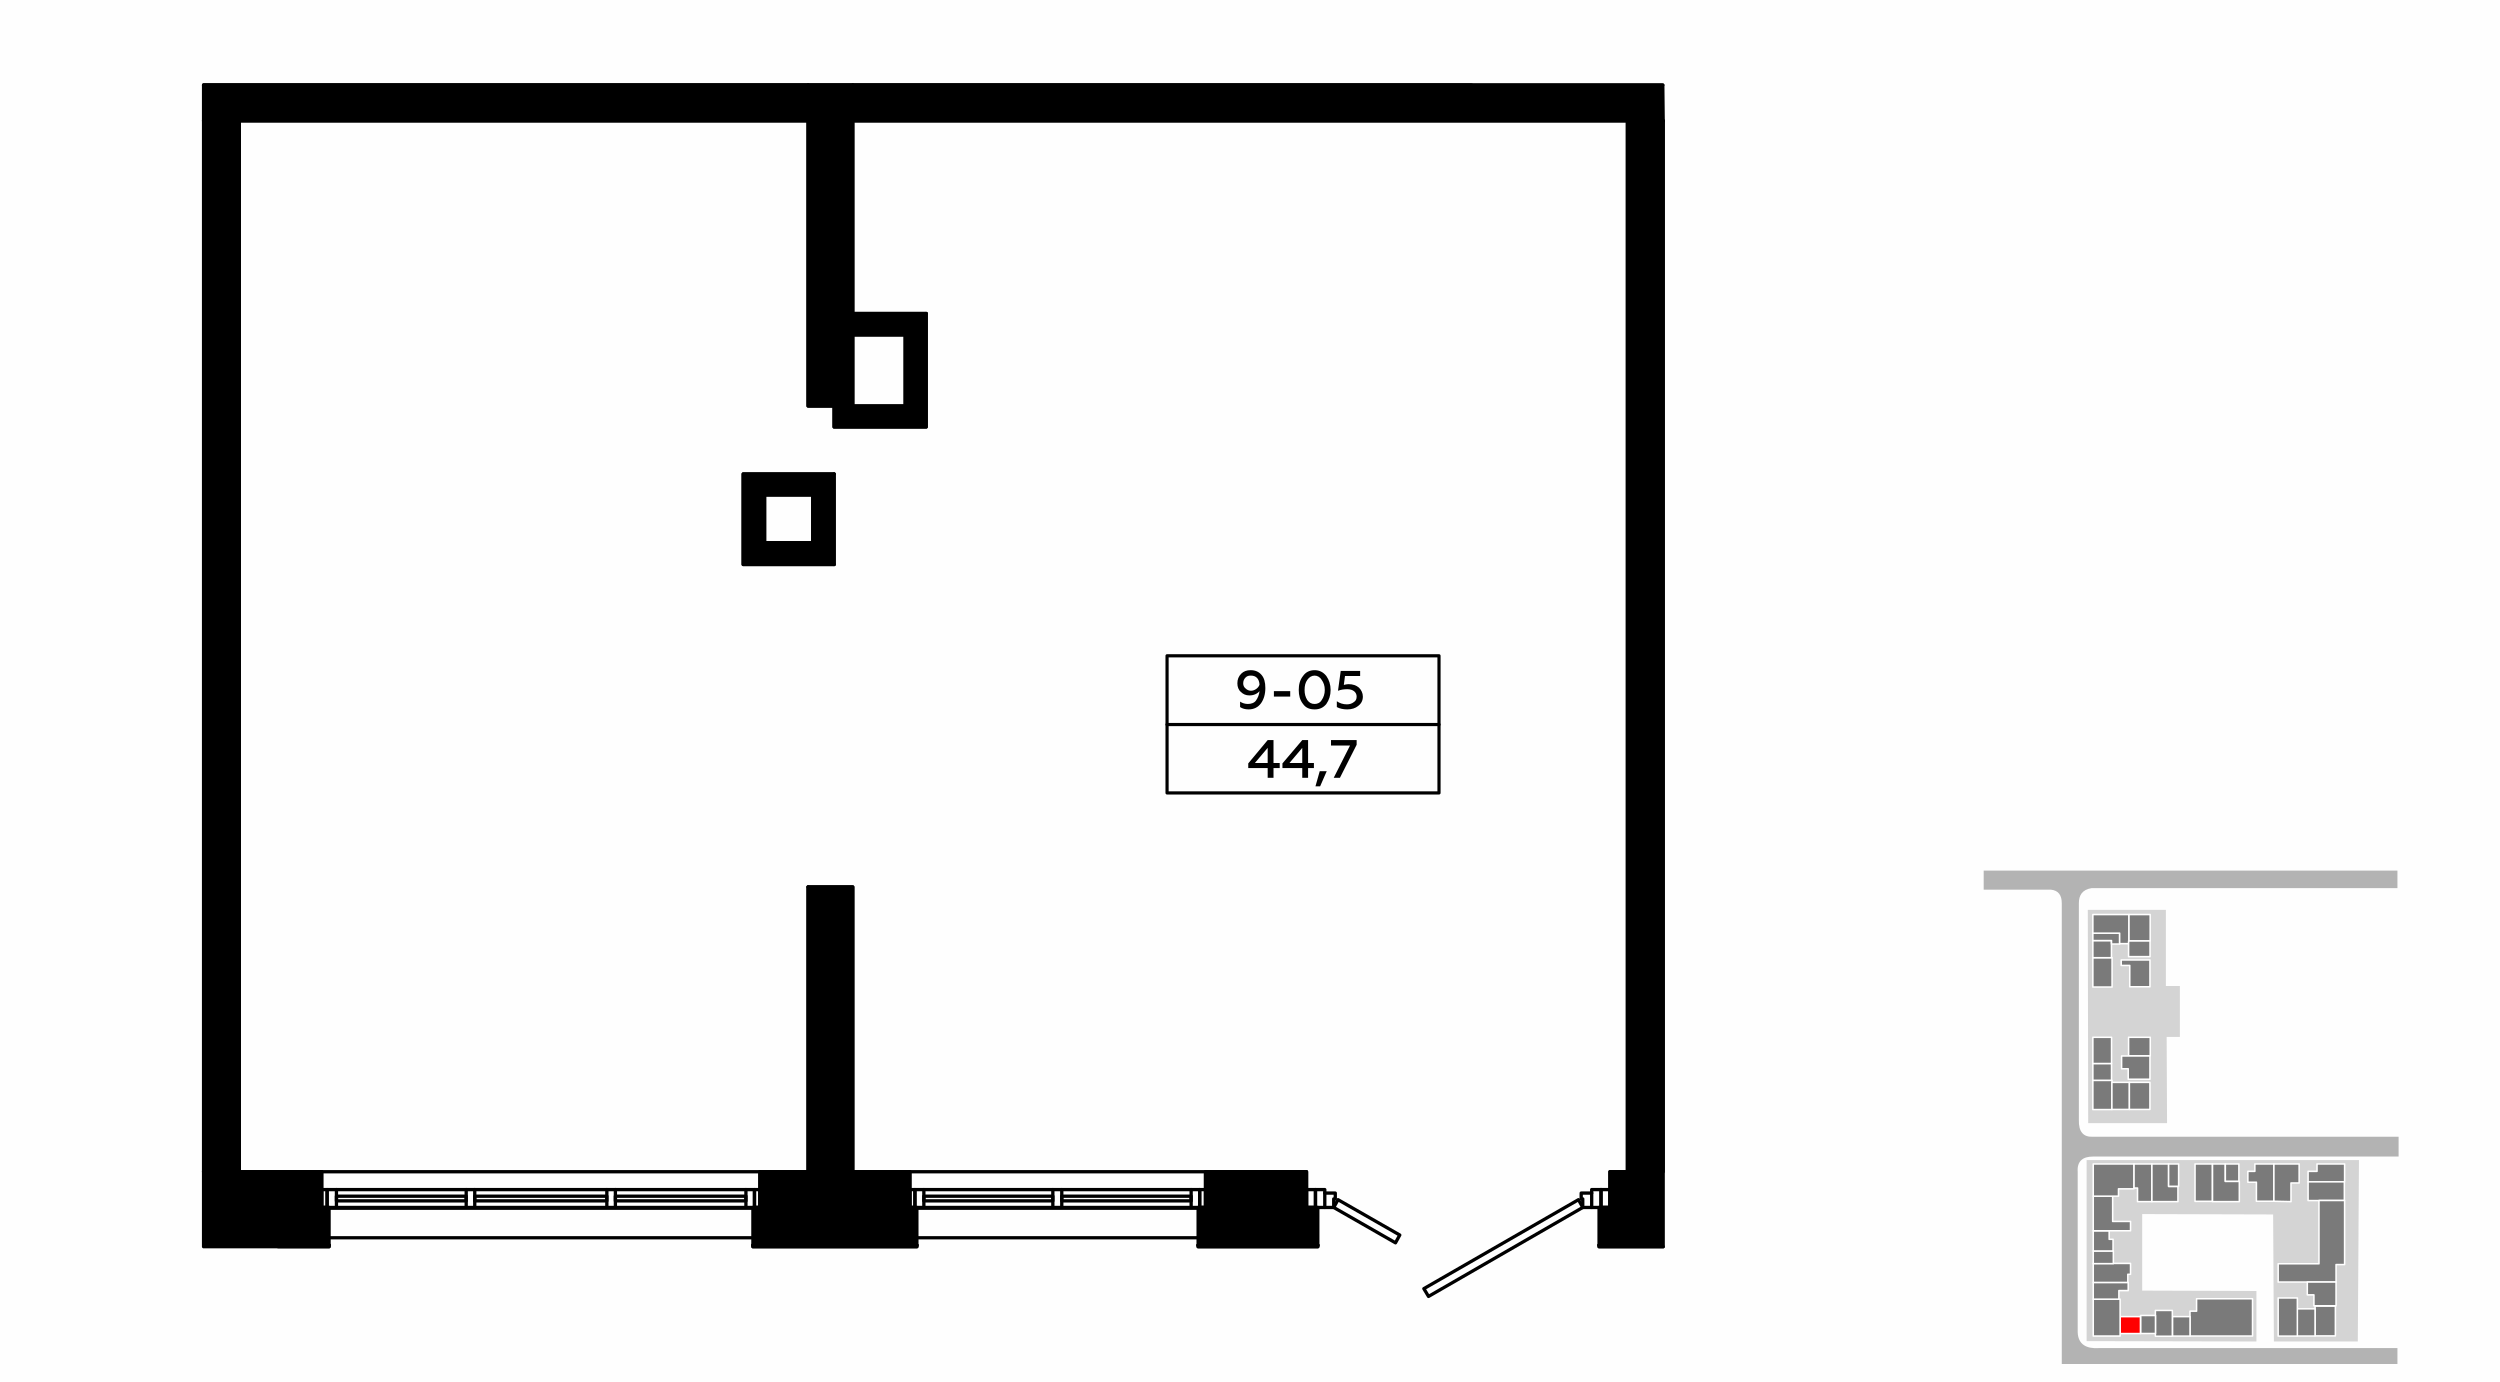 <?xml version="1.0" encoding="UTF-8"?>
<!DOCTYPE svg PUBLIC "-//W3C//DTD SVG 1.1//EN" "http://www.w3.org/Graphics/SVG/1.1/DTD/svg11.dtd">
<!-- Creator: CorelDRAW X8 -->
<svg xmlns="http://www.w3.org/2000/svg" xml:space="preserve" width="100%" height="100%" version="1.1" style="shape-rendering:geometricPrecision; text-rendering:geometricPrecision; image-rendering:optimizeQuality; fill-rule:evenodd; clip-rule:evenodd"
viewBox="0 0 6435 3556"
 xmlns:xlink="http://www.w3.org/1999/xlink">
 <defs>
  <style type="text/css">
   <![CDATA[
    .str2 {stroke:black;stroke-width:8.53;stroke-linejoin:round}
    .str3 {stroke:black;stroke-width:8.19;stroke-linecap:round;stroke-linejoin:round}
    .str4 {stroke:black;stroke-width:8.19;stroke-linecap:round;stroke-linejoin:round}
    .str1 {stroke:black;stroke-width:8.53;stroke-linecap:round;stroke-linejoin:round}
    .str0 {stroke:white;stroke-width:3.99;stroke-linecap:round;stroke-linejoin:round}
    .fil1 {fill:none}
    .fil6 {fill:none;fill-rule:nonzero}
    .fil0 {fill:#FEFEFE}
    .fil7 {fill:black}
    .fil3 {fill:#7A7A7A}
    .fil5 {fill:#B3B3B3}
    .fil2 {fill:#D4D4D4}
    .fil4 {fill:red}
    .fil8 {fill:black;fill-rule:nonzero}
   ]]>
  </style>
 </defs>
 <g id="Слой_x0020_1">
  <g id="_797054344">
   <g>
    <rect class="fil0" width="6435" height="3556"/>
    <rect class="fil1" x="5107" y="2241" width="1270" height="1270"/>
    <polygon class="fil2" points="5808,3323 5514,3322 5514,3125 5851,3126 5853,3453 6069,3453 6072,2986 5371,2986 5371,3452 5808,3453 5808,3450 "/>
    <polygon class="fil2" points="5575,2342 5575,2538 5611,2538 5611,2669 5577,2669 5578,2891 5375,2891 5374,2342 "/>
    <polygon class="fil3 str0" points="5637,3435 5637,3375 5654,3375 5654,3343 5798,3343 5798,3439 5637,3439 "/>
    <rect class="fil3 str0" x="5592" y="3389" width="45.152" height="50.105"/>
    <rect class="fil3 str0" x="5548" y="3373" width="43.588" height="66.402"/>
    <rect class="fil3 str0" x="5510" y="3386" width="38.237" height="46.463"/>
    <rect class="fil4 str0" x="5457" y="3389" width="52.484" height="43.607"/>
    <rect class="fil3 str0" x="5388" y="3344" width="69.219" height="95.043"/>
    <polygon class="fil3 str0" points="5388,3344 5388,3301 5478,3301 5478,3322 5454,3322 5454,3344 "/>
    <polygon class="fil3 str0" points="5483,3280 5477,3280 5477,3301 5388,3301 5388,3252 5484,3252 5484,3280 "/>
    <rect class="fil3 str0" x="5388" y="3220" width="51.766" height="32.611"/>
    <polygon class="fil3 str0" points="5439,3190 5439,3220 5388,3220 5388,3168 5429,3168 5429,3190 5430,3190 "/>
    <polygon class="fil3 str0" points="5388,3168 5388,3079 5438,3079 5438,3144 5484,3144 5484,3168 "/>
    <polygon class="fil3 str0" points="5388,3079 5388,2996 5493,2996 5493,3060 5453,3060 5453,3079 "/>
    <polygon class="fil3 str0" points="5539,2998 5539,3093 5502,3093 5502,3058 5493,3058 5493,2996 5539,2996 "/>
    <polygon class="fil3 str0" points="5582,2996 5582,3054 5606,3054 5606,3093 5539,3093 5539,2996 "/>
    <rect class="fil3 str0" x="5582" y="2996" width="25.771" height="57.476"/>
    <rect class="fil3 str0" x="5650" y="2996" width="44.789" height="96.247"/>
    <polygon class="fil3 str0" points="5764,3041 5764,3093 5695,3093 5695,2996 5728,2996 5728,3041 5764,3041 "/>
    <rect class="fil3 str0" x="5728" y="2996" width="34.88" height="44.482"/>
    <polygon class="fil3 str0" points="5853,2996 5804,2996 5804,3015 5786,3015 5786,3042 5786,3043 5807,3043 5808,3043 5808,3092 5853,3092 "/>
    <polygon class="fil3 str0" points="5853,2996 5918,2996 5918,3045 5897,3045 5897,3093 5853,3092 "/>
    <polygon class="fil3 str0" points="6035,2996 6035,3042 5941,3042 5941,3015 5964,3015 5964,2996 "/>
    <rect class="fil3 str0" x="5941" y="3042" width="93.364" height="48.214"/>
    <polygon class="fil3 str0" points="5969,3251 5969,3090 6035,3090 6035,3255 6013,3255 6013,3300 5864,3300 5864,3298 5864,3253 5969,3253 "/>
    <polygon class="fil3 str0" points="5956,3360 5956,3333 5939,3333 5939,3300 6013,3300 6013,3361 5991,3361 5956,3361 "/>
    <rect class="fil3 str0" x="5959" y="3362" width="52.263" height="76.561"/>
    <rect class="fil3 str0" x="5913" y="3369" width="45.929" height="70.005"/>
    <rect class="fil3 str0" x="5864" y="3341" width="49.385" height="98.176"/>
    <rect class="fil3 str0" x="5387" y="2465" width="49.477" height="75.69"/>
    <rect class="fil3 str0" x="5387" y="2421" width="47.878" height="44.139"/>
    <polygon class="fil3 str0" points="5435,2430 5435,2421 5387,2421 5387,2419 5387,2402 5456,2402 5456,2430 5435,2430 "/>
    <polygon class="fil3 str0" points="5455,2402 5387,2402 5387,2354 5480,2354 5480,2429 5456,2429 5456,2429 5456,2427 5456,2402 "/>
    <rect class="fil3 str0" x="5480" y="2354" width="54.559" height="67.826"/>
    <rect class="fil3 str0" x="5479" y="2422" width="55.208" height="40.382"/>
    <polygon class="fil3 str0" points="5534,2540 5482,2540 5482,2485 5460,2485 5460,2471 5534,2471 "/>
    <rect class="fil3 str0" x="5387" y="2670" width="48.149" height="67.556"/>
    <rect class="fil3 str0" x="5387" y="2738" width="48.11" height="43.316"/>
    <rect class="fil3 str0" x="5387" y="2781" width="49.291" height="75.022"/>
    <rect class="fil3 str0" x="5436" y="2786" width="45.256" height="69.628"/>
    <rect class="fil3 str0" x="5481" y="2786" width="52.94" height="69.628"/>
    <rect class="fil3 str0" x="5479" y="2670" width="55.734" height="47.548"/>
    <polygon class="fil3 str0" points="5478,2778 5478,2751 5461,2751 5461,2718 5534,2718 5534,2778 "/>
    <path class="fil5" d="M5402 3470c-31,2 -53,-9 -54,-41 0,-138 0,-275 0,-413 -2,-27 13,-39 39,-39l787 0 0 -51c-238,0 -549,0 -787,0 -24,1 -37,-12 -36,-44 0,-186 0,-371 0,-557 0,-20 8,-35 33,-39l787 0 0 -45 -1065 0 0 49c7,0 166,0 173,0 20,2 28,15 28,35 0,395 0,791 0,1186l864 0 0 -41 -769 0z"/>
   </g>
   <g>
    <line class="fil6 str1" x1="4281" y1="3016" x2="4281" y2= "311" />
    <line class="fil6 str1" x1="4189" y1="311" x2="4189" y2= "3016" />
    <line class="fil6 str1" x1="524" y1="311" x2="2080" y2= "311" />
    <line class="fil6 str1" x1="4280" y1="219" x2="524" y2= "219" />
    <line class="fil6 str1" x1="2195" y1="311" x2="4281" y2= "311" />
    <line class="fil6 str1" x1="2195" y1="862" x2="2330" y2= "862" />
    <line class="fil6 str1" x1="2384" y1="807" x2="2195" y2= "807" />
    <line class="fil6 str1" x1="2330" y1="862" x2="2330" y2= "1045" />
    <polyline class="fil6 str1" points="2147,1045 2147,1099 2384,1099 2384,807 "/>
    <polyline class="fil6 str1" points="1968,1274 2092,1274 2092,1397 "/>
    <line class="fil6 str1" x1="2147" y1="1453" x2="2147" y2= "1220" />
    <polyline class="fil6 str1" points="2092,1397 1968,1397 1968,1274 "/>
    <polyline class="fil6 str1" points="2147,1220 1913,1220 1913,1453 2147,1453 "/>
    <line class="fil6 str1" x1="524" y1="219" x2="3788" y2= "219" />
    <polyline class="fil6 str1" points="4189,3016 4144,3016 4144,3108 "/>
    <polyline class="fil6 str1" points="2080,3016 1956,3016 1956,3108 "/>
    <line class="fil6 str1" x1="828" y1="3108" x2="828" y2= "3016" />
    <line class="fil6 str1" x1="616" y1="3016" x2="616" y2= "311" />
    <line class="fil6 str1" x1="828" y1="3016" x2="524" y2= "3016" />
    <line class="fil6 str1" x1="4144" y1="3108" x2="4121" y2= "3108" />
    <path class="fil6 str1" d="M3386 3108l-23 0m-260 0l-15 0"/>
    <path class="fil6 str1" d="M2355 3108l-13 0m-386 0l-14 0"/>
    <line class="fil6 str1" x1="842" y1="3108" x2="828" y2= "3108" />
    <polyline class="fil6 str1" points="4116,3205 4116,3209 4281,3209 "/>
    <polyline class="fil6 str1" points="3084,3205 3084,3209 3392,3209 3392,3205 "/>
    <polyline class="fil6 str1" points="1938,3205 1938,3209 2360,3209 2360,3205 "/>
    <polyline class="fil6 str1" points="716,3209 847,3209 847,3205 "/>
    <line class="fil6 str1" x1="4121" y1="3205" x2="4121" y2= "3108" />
    <polyline class="fil6 str1" points="4121,3108 4116,3108 4116,3205 "/>
    <line class="fil6 str1" x1="4116" y1="3205" x2="4121" y2= "3205" />
    <polyline class="fil6 str1" points="3386,3108 3386,3205 3392,3205 "/>
    <polyline class="fil6 str1" points="3392,3205 3392,3108 3386,3108 "/>
    <line class="fil6 str1" x1="3088" y1="3205" x2="3088" y2= "3108" />
    <polyline class="fil6 str1" points="3088,3108 3084,3108 3084,3205 "/>
    <line class="fil6 str1" x1="3084" y1="3205" x2="3088" y2= "3205" />
    <polyline class="fil6 str1" points="2355,3108 2355,3205 2360,3205 "/>
    <polyline class="fil6 str1" points="2360,3205 2360,3108 2355,3108 "/>
    <line class="fil6 str1" x1="1942" y1="3205" x2="1942" y2= "3108" />
    <polyline class="fil6 str1" points="1942,3108 1938,3108 1938,3205 "/>
    <line class="fil6 str1" x1="1938" y1="3205" x2="1942" y2= "3205" />
    <polyline class="fil6 str1" points="842,3108 842,3205 847,3205 "/>
    <polyline class="fil6 str1" points="847,3205 847,3108 842,3108 "/>
    <path class="fil6 str1" d="M3363 3016l-260 0 0 92m260 0l0 -92"/>
    <polyline class="fil6 str1" points="2342,3108 2342,3016 2195,3016 "/>
    <polyline class="fil6 str1" points="4144,3062 4121,3062 4121,3108 4144,3108 4144,3062 "/>
    <polyline class="fil6 str1" points="3386,3062 3363,3062 3363,3108 3386,3108 3386,3062 "/>
    <polyline class="fil6 str1" points="3410,3071 3410,3062 3386,3062 3386,3108 3410,3108 "/>
    <polyline class="fil6 str1" points="3410,3108 3433,3108 3433,3086 3437,3086 3437,3071 3410,3071 3410,3108 "/>
    <polyline class="fil6 str1" points="4074,3108 4097,3108 4097,3071 4070,3071 4070,3086 4074,3086 4074,3108 "/>
    <polyline class="fil6 str1" points="3592,3199 3603,3179 3444,3088 3433,3108 3592,3199 "/>
    <polyline class="fil6 str1" points="3677,3337 4074,3108 4063,3088 3665,3317 3677,3337 "/>
    <polyline class="fil6 str1" points="4121,3062 4097,3062 4097,3071 "/>
    <polyline class="fil6 str1" points="4097,3108 4121,3108 4121,3062 "/>
    <polyline class="fil6 str1" points="3103,3062 3088,3062 3088,3108 3103,3108 3103,3062 "/>
    <polyline class="fil6 str1" points="2355,3062 2342,3062 2342,3108 2355,3108 2355,3062 "/>
    <polyline class="fil6 str1" points="3066,3079 2733,3079 2733,3091 3066,3091 3066,3079 "/>
    <line class="fil6 str1" x1="2733" y1="3062" x2="3066" y2= "3062" />
    <line class="fil6 str1" x1="3066" y1="3108" x2="2733" y2= "3108" />
    <polyline class="fil6 str1" points="3088,3062 3066,3062 3066,3108 3088,3108 3088,3062 "/>
    <polyline class="fil6 str1" points="2378,3062 2355,3062 2355,3108 2378,3108 2378,3062 "/>
    <polyline class="fil6 str1" points="2710,3079 2378,3079 2378,3091 2710,3091 2710,3079 "/>
    <line class="fil6 str1" x1="2378" y1="3062" x2="2710" y2= "3062" />
    <line class="fil6 str1" x1="2710" y1="3108" x2="2378" y2= "3108" />
    <polyline class="fil6 str1" points="2733,3062 2710,3062 2710,3108 2733,3108 2733,3062 "/>
    <line class="fil6 str1" x1="2360" y1="3186" x2="3084" y2= "3186" />
    <line class="fil6 str1" x1="3084" y1="3110" x2="2360" y2= "3110" />
    <polyline class="fil6 str1" points="1956,3062 1942,3062 1942,3108 1956,3108 1956,3062 "/>
    <polyline class="fil6 str1" points="842,3062 828,3062 828,3108 842,3108 842,3062 "/>
    <polyline class="fil6 str1" points="1920,3079 1584,3079 1584,3091 1920,3091 1920,3079 "/>
    <line class="fil6 str1" x1="1584" y1="3062" x2="1920" y2= "3062" />
    <line class="fil6 str1" x1="1920" y1="3108" x2="1584" y2= "3108" />
    <polyline class="fil6 str1" points="1942,3062 1920,3062 1920,3108 1942,3108 1942,3062 "/>
    <polyline class="fil6 str1" points="866,3062 842,3062 842,3108 866,3108 866,3062 "/>
    <polyline class="fil6 str1" points="1200,3079 866,3079 866,3091 1200,3091 1200,3079 "/>
    <line class="fil6 str1" x1="866" y1="3062" x2="1200" y2= "3062" />
    <line class="fil6 str1" x1="1200" y1="3108" x2="866" y2= "3108" />
    <polyline class="fil6 str1" points="1222,3062 1200,3062 1200,3108 1222,3108 1222,3062 "/>
    <polyline class="fil6 str1" points="1562,3079 1222,3079 1222,3091 1562,3091 1562,3079 "/>
    <line class="fil6 str1" x1="1222" y1="3062" x2="1562" y2= "3062" />
    <line class="fil6 str1" x1="1562" y1="3108" x2="1222" y2= "3108" />
    <polyline class="fil6 str1" points="1584,3062 1562,3062 1562,3108 1584,3108 1584,3062 "/>
    <line class="fil6 str1" x1="847" y1="3186" x2="1938" y2= "3186" />
    <line class="fil6 str1" x1="1938" y1="3110" x2="847" y2= "3110" />
    <line class="fil6 str1" x1="2080" y1="2283" x2="2080" y2= "3016" />
    <polyline class="fil6 str1" points="2195,3016 2195,2283 2080,2283 "/>
    <polyline class="fil6 str1" points="2080,219 2080,1045 2330,1045 "/>
    <line class="fil6 str1" x1="2195" y1="1045" x2="2195" y2= "219" />
    <line class="fil6 str1" x1="828" y1="3016" x2="1956" y2= "3016" />
    <line class="fil6 str1" x1="2342" y1="3016" x2="3103" y2= "3016" />
    <polygon class="fil7 str2" points="4281,3209 4281,311 4189,311 4189,3016 4144,3016 4144,3062 4144,3108 4121,3108 4121,3205 4116,3205 4116,3209 "/>
    <polygon class="fil7 str2" points="3386,3205 3386,3108 3363,3108 3363,3062 3363,3016 3103,3016 3103,3062 3103,3108 3088,3108 3088,3205 3084,3205 3084,3209 3392,3209 3392,3205 "/>
    <polygon class="fil7 str2" points="2342,3108 2342,3062 2342,3016 2195,3016 2195,2283 2080,2283 2080,3016 1956,3016 1956,3062 1956,3108 1942,3108 1942,3205 1938,3205 1938,3209 2360,3209 2360,3205 2355,3205 2355,3108 "/>
    <polygon class="fil7 str2" points="524,3209 847,3209 847,3205 842,3205 842,3108 828,3108 828,3062 828,3016 616,3016 524,3016 "/>
    <polygon class="fil7 str2" points="616,3016 616,311 524,311 524,3016 "/>
    <path class="fil7 str2" d="M1913 1220l0 233 234 0 0 -233 -234 0zm55 54l124 0 0 123 -124 0 0 -123z"/>
    <polygon class="fil7 str2" points="2080,311 2080,1045 2147,1045 2195,1045 2195,862 2195,807 2195,311 2195,219 2080,219 "/>
    <polygon class="fil7 str2" points="2384,807 2195,807 2195,862 2330,862 2330,1045 2195,1045 2147,1045 2147,1099 2384,1099 "/>
    <polygon class="fil7 str2" points="524,219 524,311 616,311 2080,311 2080,219 "/>
    <polygon class="fil7 str2" points="4280,219 4260,219 4205,219 3843,219 3788,219 2195,219 2195,311 4189,311 4281,311 "/>
    <g>
     <rect class="fil1 str3" x="3004" y="1688" width="700" height="353"/>
     <path class="fil8" d="M3219 1725c-10,0 -18,3 -24,9 -7,7 -10,15 -10,25 0,9 3,17 9,22 6,6 13,9 22,9 11,0 20,-4 26,-11 -1,9 -4,17 -9,24 -4,6 -12,9 -21,9 -7,0 -14,-2 -20,-6l0 14c6,4 13,6 22,6 13,0 24,-5 32,-16 7,-10 11,-23 11,-39 0,-15 -3,-26 -10,-34 -7,-8 -16,-12 -28,-12zm1 14c13,0 21,8 22,23 -1,4 -4,8 -8,11 -4,3 -9,5 -14,5 -5,0 -10,-2 -14,-6 -4,-3 -6,-8 -6,-13 0,-6 2,-11 6,-15 4,-4 8,-5 14,-5z"/>
     <polygon id="1" class="fil8" points="3321,1793 3321,1779 3279,1779 3279,1793 "/>
     <path id="2" class="fil8" d="M3384 1826c12,0 22,-4 30,-14 7,-10 11,-22 11,-36 0,-14 -4,-26 -11,-36 -8,-10 -18,-15 -30,-15 -13,0 -23,5 -30,15 -8,10 -11,22 -11,36 0,14 3,26 11,36 7,10 17,14 30,14zm0 -14c-8,0 -14,-3 -19,-10 -5,-8 -7,-16 -7,-26 0,-11 2,-19 7,-26 5,-7 11,-11 19,-11 7,0 14,4 18,11 5,7 8,15 8,26 0,10 -3,19 -8,26 -4,7 -11,10 -18,10z"/>
     <path id="3" class="fil8" d="M3468 1826c11,0 21,-3 28,-9 8,-6 12,-14 12,-24 0,-9 -4,-17 -10,-23 -7,-6 -16,-9 -27,-9 -4,0 -8,1 -12,2l3 -23 39 0 0 -13 -50 0 -7 51c8,-3 16,-4 24,-4 15,0 24,8 24,19 0,6 -2,11 -7,14 -5,4 -11,6 -18,6 -10,0 -19,-3 -26,-8l0 15c7,4 17,6 27,6z"/>
     <line class="fil1 str4" x1="3004" y1="1865" x2="3704" y2= "1865" />
     <path class="fil8" d="M3278 2002l0 -25 16 0 0 -13 -16 0 0 -59 -15 0 -50 60 0 12 50 0 0 25 15 0zm-15 -77l0 39 -33 0 33 -39z"/>
     <path id="1" class="fil8" d="M3367 2002l0 -25 15 0 0 -13 -15 0 0 -59 -15 0 -51 60 0 12 51 0 0 25 15 0zm-15 -77l0 39 -33 0 33 -39z"/>
     <polygon id="2" class="fil8" points="3398,2024 3415,1985 3397,1985 3386,2024 "/>
     <polygon id="3" class="fil8" points="3449,2002 3492,1917 3492,1905 3426,1905 3426,1919 3475,1919 3433,2002 "/>
    </g>
   </g>
  </g>
 </g>
</svg>
